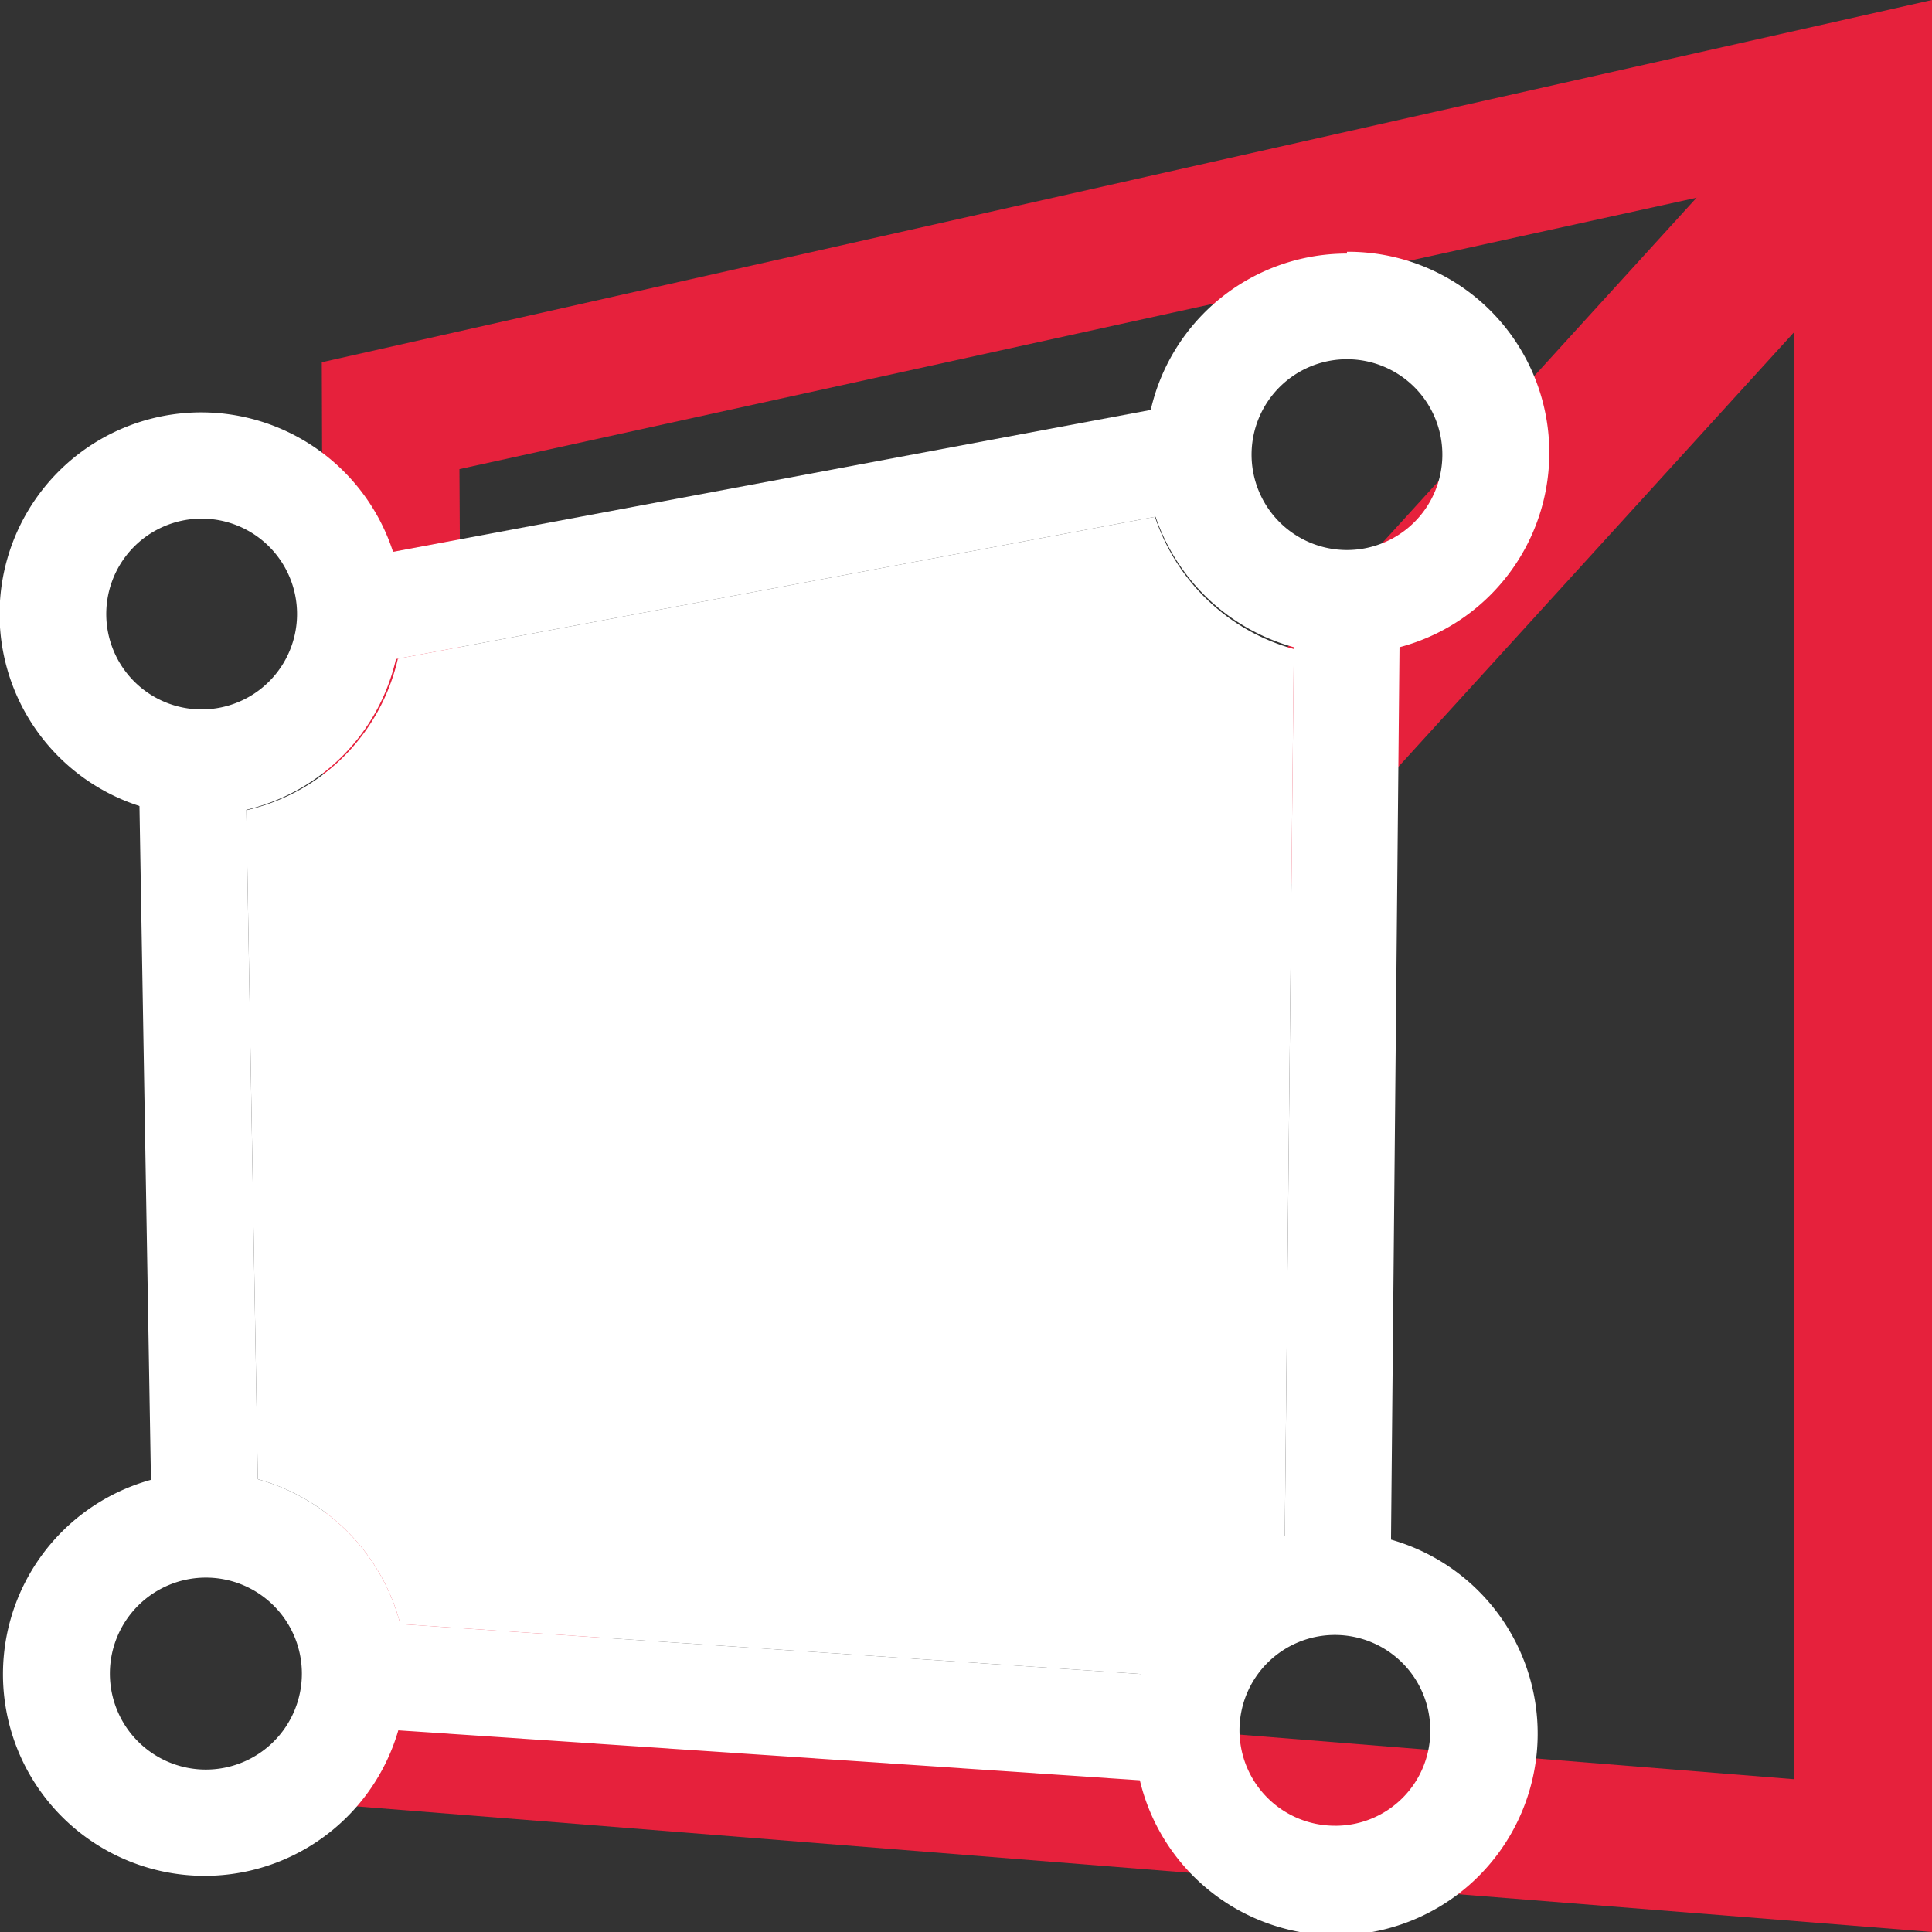 <svg id="Calque_1" data-name="Calque 1" xmlns="http://www.w3.org/2000/svg" viewBox="0 0 32 32"><rect x="0" y="0" width="32" height="32" fill="#333333" stroke="none"/><defs><style>.cls-1{fill:#e6213c;}.cls-2{fill:none;}.cls-3{fill:#fff;}</style></defs><title>CmdOverlappedCADSurfacePlan de travail 1</title><g id="overlapped_surface" data-name="overlapped surface"><path class="cls-1" d="M32,0,5.33,6l.08,23.88L32,32ZM29.72,29.47l-22-1.77L7.61,7.77,29.72,2.92Z"/><polygon class="cls-2" points="29.72 2.92 29.72 29.47 7.68 27.7 7.61 7.77 29.72 2.92"/><polygon class="cls-1" points="8.66 28.63 6.71 26.77 29.27 1.99 31.22 3.85 8.66 28.63"/><g id="cad_surface" data-name="cad surface"><path class="cls-3" d="M21.43,10.75l-.15,14.7a3.34,3.34,0,0,0-2.34,2.28L6.63,26.9a3.37,3.37,0,0,0-2.36-2.4L4.08,13.42a3.33,3.33,0,0,0,2.51-2.51L19.13,8.56A3.37,3.37,0,0,0,21.43,10.75Z"/><path class="cls-3" d="M22.31,4.2a3.33,3.33,0,0,0-3.25,2.59,3.05,3.05,0,0,0-.08.74,3.82,3.82,0,0,0,.15,1,3.37,3.37,0,0,0,2.3,2.19,3.66,3.66,0,0,0,.88.12,3.51,3.51,0,0,0,.87-.12,3.33,3.33,0,0,0-.87-6.55Zm0,4.91a1.58,1.58,0,1,1,1.58-1.58A1.58,1.58,0,0,1,22.31,9.11Z"/><circle class="cls-2" cx="22.31" cy="7.53" r="1.58"/><path class="cls-3" d="M23,25.45a3.24,3.24,0,0,0-.89-.12,3.1,3.1,0,0,0-.87.12,3.34,3.34,0,0,0-2.34,2.28,3.6,3.6,0,0,0-.13.93,3.2,3.2,0,0,0,.11.83,3.34,3.34,0,1,0,4.12-4Zm-.89,4.79a1.58,1.58,0,1,1,1.58-1.58A1.57,1.57,0,0,1,22.15,30.24Z"/><path class="cls-2" d="M23.73,28.66a1.58,1.58,0,1,1-1.58-1.58A1.58,1.58,0,0,1,23.73,28.66Z"/><path class="cls-3" d="M6.63,26.9a3.37,3.37,0,0,0-2.36-2.4,3.58,3.58,0,0,0-.87-.11,3.34,3.34,0,1,0,3.2,4.26,3.12,3.12,0,0,0,.13-.93A3.18,3.18,0,0,0,6.63,26.9ZM3.4,29.31A1.59,1.59,0,1,1,5,27.72,1.59,1.59,0,0,1,3.4,29.31Z"/><path class="cls-2" d="M5,27.72A1.58,1.58,0,1,1,3.4,26.14,1.59,1.59,0,0,1,5,27.72Z"/><path class="cls-3" d="M6.51,9.14a3.34,3.34,0,1,0-4.2,4.21,3.47,3.47,0,0,0,1,.16,3.06,3.06,0,0,0,.74-.09,3.33,3.33,0,0,0,2.51-2.51,3,3,0,0,0,.08-.74A3.47,3.47,0,0,0,6.51,9.14ZM3.34,11.75a1.58,1.58,0,1,1,1.58-1.58A1.58,1.58,0,0,1,3.34,11.75Z"/><circle class="cls-2" cx="3.34" cy="10.17" r="1.58"/><polygon class="cls-3" points="20.02 8.39 19.13 8.56 6.59 10.91 5.95 11.03 5.63 9.3 6.51 9.14 19.06 6.79 19.7 6.67 20.02 8.39"/><polygon class="cls-3" points="4.28 25.25 2.52 25.28 2.5 24.51 2.31 13.35 2.3 12.63 4.06 12.61 4.08 13.42 4.27 24.5 4.28 25.25"/><polygon class="cls-3" points="19.75 27.79 19.64 29.54 18.92 29.49 6.6 28.66 5.8 28.6 5.92 26.85 6.63 26.9 18.94 27.73 19.75 27.79"/><polygon class="cls-3" points="23.19 10 23.18 10.75 23.04 25.45 23.04 26.21 21.27 26.2 21.28 25.45 21.43 10.75 21.44 9.98 23.19 10"/></g></g></svg>
